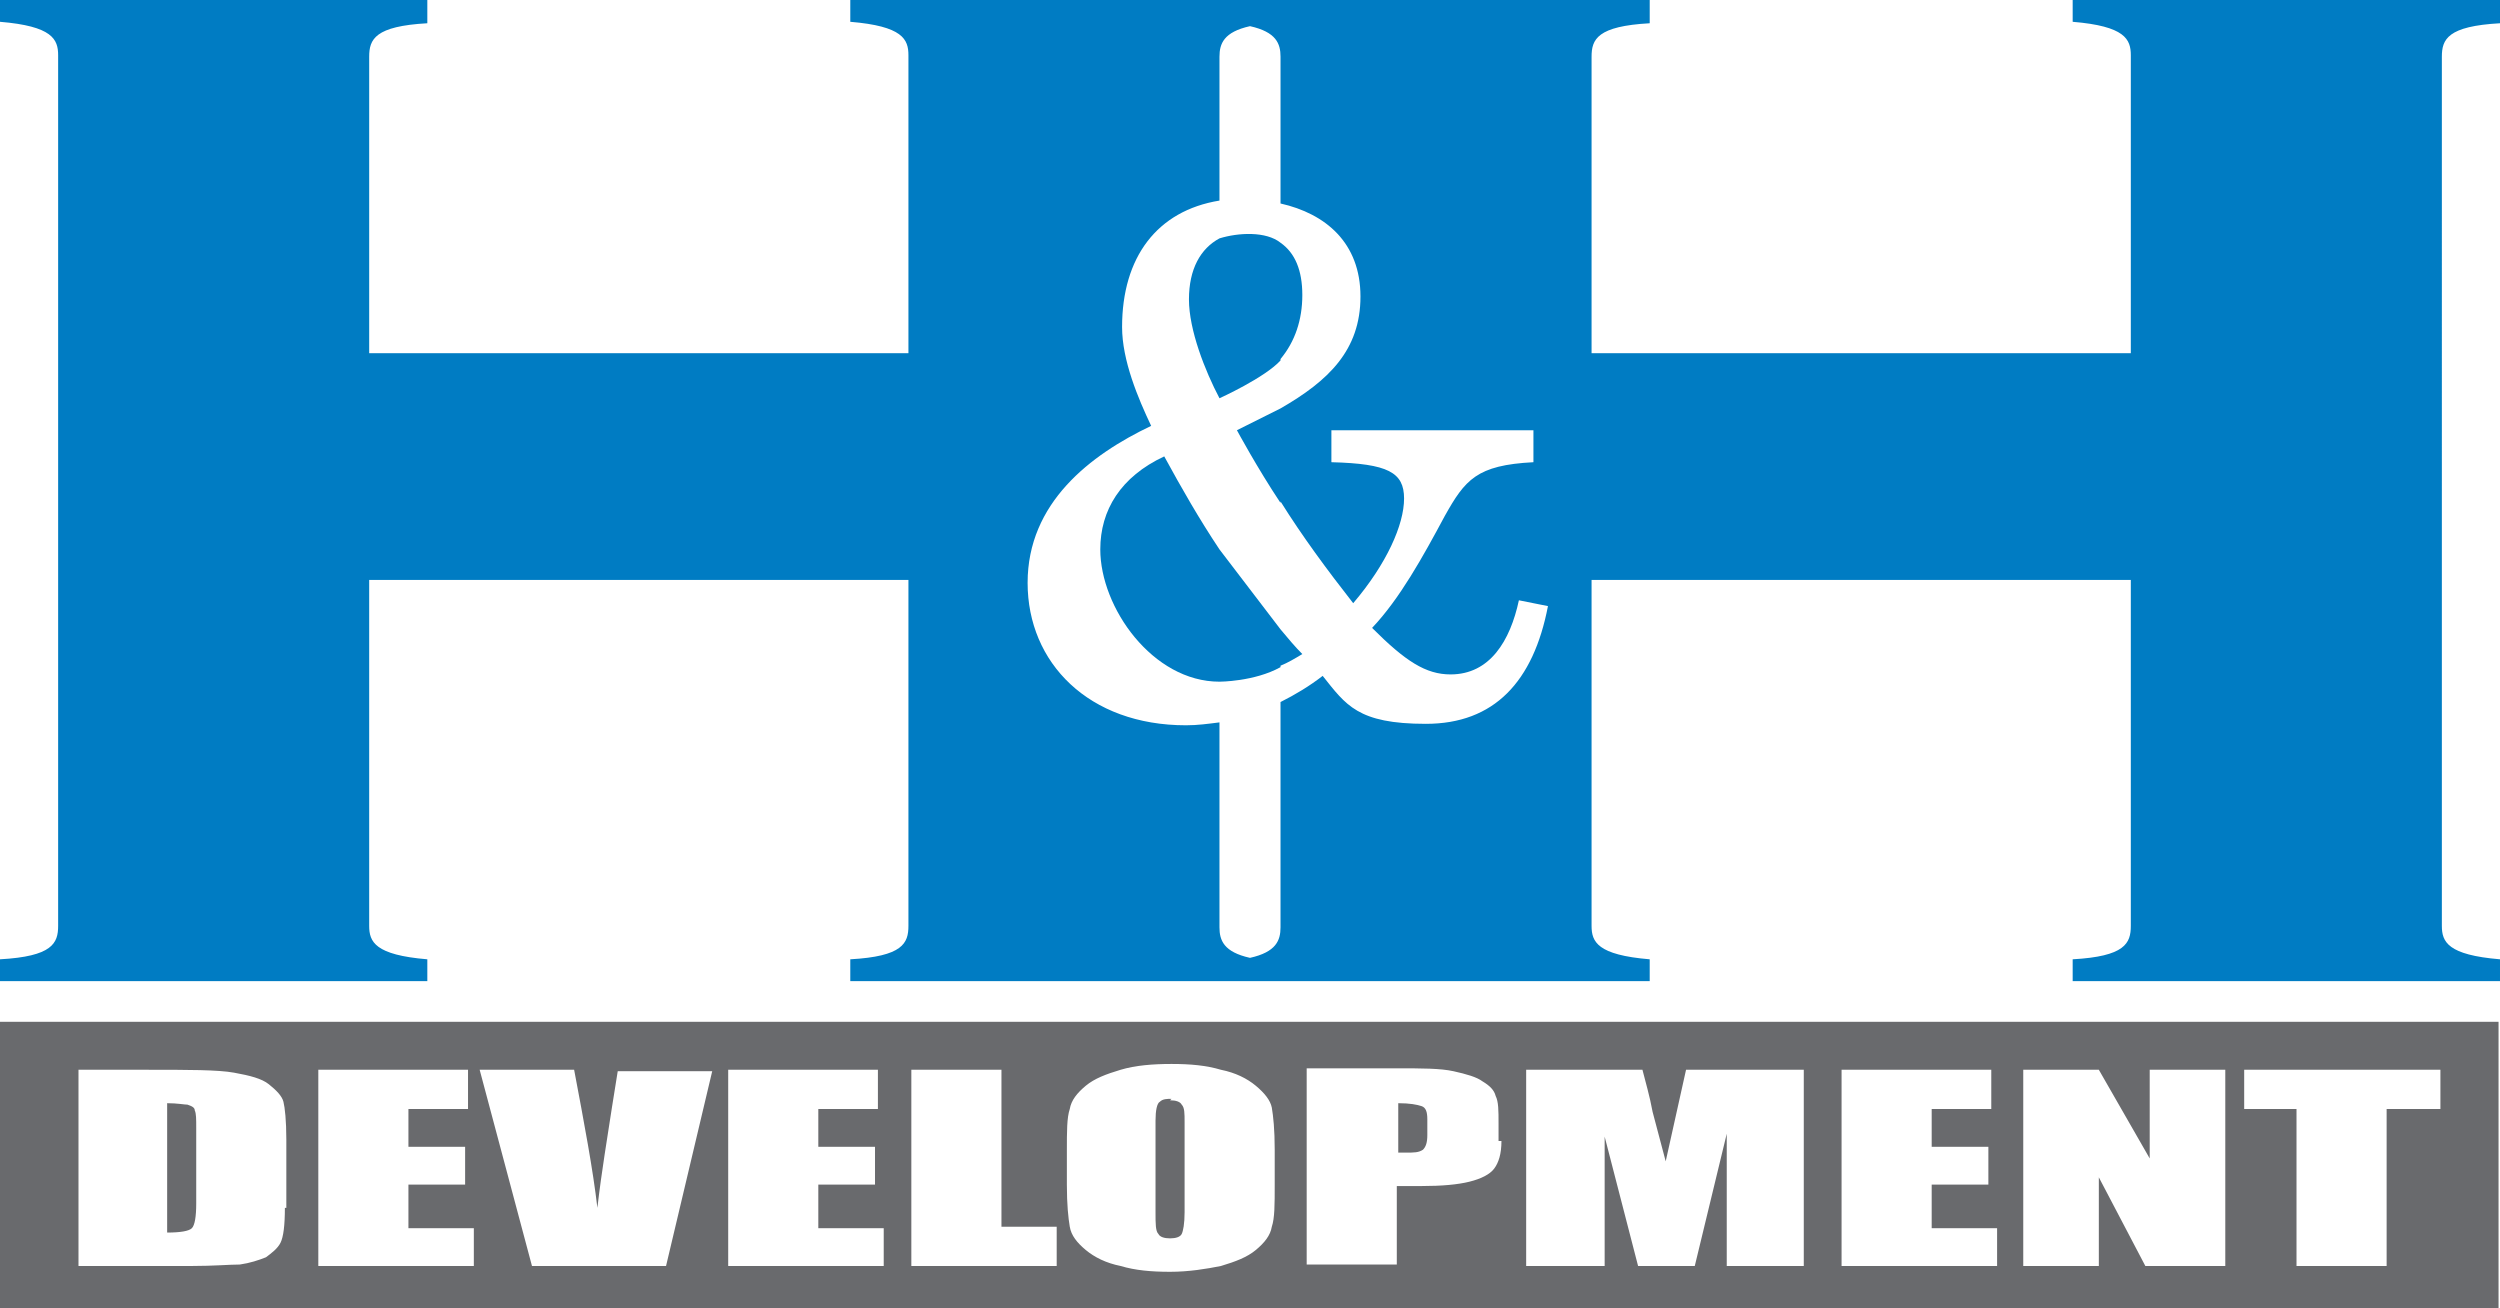 <svg xmlns="http://www.w3.org/2000/svg" viewBox="0 0 172 90"><defs><style> .cls-1 { fill: #696a6d; } .cls-2 { fill: #007cc3; } </style></defs><g><g id="Layer_1"><g><g><path class="cls-1" d="M80.6,75.6c-.3,0-.6,0-.8.2-.2.1-.3.6-.3,1.3v6.3c0,.8,0,1.3.2,1.5.1.2.4.3.8.3s.7-.1.8-.3.2-.7.2-1.5v-6.2c0-.6,0-1-.2-1.2-.1-.2-.4-.3-.8-.3Z"></path><path class="cls-1" d="M97.8,76.1c-.3-.1-.8-.2-1.6-.2v3.4c.2,0,.3,0,.5,0,.6,0,.9,0,1.2-.2.2-.2.3-.5.3-1v-1.1c0-.5-.1-.8-.4-.9Z"></path><path class="cls-1" d="M0,70.3v19.7h171.9v-19.7H0ZM19.6,83.1c0,1.2-.1,2-.3,2.4-.2.4-.6.7-1,1-.5.2-1.1.4-1.8.5-.7,0-1.8.1-3.3.1h-7.8v-13.5h4.6c3,0,5,0,6.1.2,1.1.2,1.9.4,2.4.8.5.4.9.8,1,1.2.1.4.2,1.3.2,2.6v4.7ZM32.6,87.1h-10.7v-13.5h10.3v2.7h-4.1v2.6h3.9v2.6h-3.9v3h4.5v2.7ZM45.9,87.1h-9.3l-3.6-13.5h6.5c.7,3.7,1.3,6.9,1.6,9.5.3-2.6.7-4.9,1-6.9l.4-2.5h6.5l-3.2,13.5ZM60.8,87.1h-10.7v-13.5h10.3v2.7h-4.1v2.6h3.9v2.6h-3.9v3h4.5v2.7ZM72.6,87.1h-9.9v-13.5h6.2v10.8h3.8v2.7ZM87.7,81.5c0,1.4,0,2.3-.2,2.9-.1.6-.5,1.1-1.1,1.6-.6.5-1.4.8-2.4,1.1-1,.2-2.2.4-3.5.4s-2.4-.1-3.4-.4c-1-.2-1.8-.6-2.4-1.1-.6-.5-1-1-1.1-1.6-.1-.6-.2-1.5-.2-2.9v-2.3c0-1.4,0-2.3.2-2.9.1-.6.5-1.1,1.1-1.6.6-.5,1.4-.8,2.4-1.1,1-.3,2.2-.4,3.5-.4s2.4.1,3.4.4c1,.2,1.8.6,2.4,1.1.6.5,1,1,1.1,1.5.1.6.2,1.5.2,2.9v2.3ZM103.3,78.5c0,.9-.2,1.5-.5,1.9-.3.4-.9.7-1.7.9-.8.2-1.9.3-3.3.3h-1.7v5.4h-6.2v-13.5h6.2c1.7,0,3,0,3.9.2.9.2,1.6.4,2,.7.5.3.8.6.9,1,.2.4.2,1,.2,1.9v1.2ZM124.2,87.1h-5.4v-9.1s-2.2,9.1-2.2,9.1h-3.9l-2.3-8.9v8.9h-5.4v-13.5h8c.2.8.5,1.8.7,2.9l.9,3.4,1.4-6.3h8.1v13.5ZM137.4,87.1h-10.7v-13.5h10.3v2.7h-4.1v2.6h3.9v2.6h-3.9v3h4.5v2.7ZM153,87.1h-5.4l-3.2-6.1v6.1h-5.2v-13.5h5.2l3.5,6.1v-6.1h5.2v13.5ZM167.9,76.3h-3.7v10.8h-6.2v-10.8h-3.6v-2.7h13.5v2.7Z"></path><path class="cls-1" d="M12.9,76c-.2,0-.7-.1-1.4-.1v8.9c.9,0,1.5-.1,1.7-.3.2-.2.3-.8.3-1.7v-5.2c0-.6,0-1-.1-1.2,0-.2-.2-.3-.5-.4Z"></path></g><g><path class="cls-2" d="M88.1,45.8c.5-.2,1-.5,1.5-.8-.5-.5-1-1.1-1.5-1.7l-4.2-5.5c-1.4-2.1-2.6-4.2-3.8-6.4-3,1.4-4.4,3.7-4.4,6.4,0,4,3.6,9.1,8.2,9.1,0,0,2.4,0,4.2-1Z"></path><path class="cls-2" d="M88.1,24.7c1-1.2,1.5-2.7,1.5-4.4s-.5-2.9-1.5-3.6c-1-.8-2.9-.7-4.2-.3-1.3.7-2.1,2.1-2.1,4.2s1.1,4.9,2.1,6.8c0,0,3.1-1.4,4.2-2.6Z"></path><path class="cls-2" d="M172,1.5V0h-29.4v1.5c3.6.3,4,1.2,4,2.3v20.5h-37.1V3.9c0-1.2.4-2.1,4-2.3V0h-55v1.5c3.6.3,4,1.2,4,2.3v20.5H25.4V3.9c0-1.2.4-2.1,4-2.3V0H0v1.5c3.6.3,4,1.2,4,2.3v59.9c0,1.2-.4,2.1-4,2.3v1.5h29.4v-1.5c-3.6-.3-4-1.2-4-2.3v-23.8h37.1v23.8c0,1.2-.4,2.1-4,2.3v1.5h55v-1.5c-3.6-.3-4-1.2-4-2.3v-23.8h37.1v23.8c0,1.2-.4,2.1-4,2.3v1.5h29.4v-1.5c-3.6-.3-4-1.2-4-2.3V3.9c0-1.2.4-2.1,4-2.3ZM88.1,34.5c1.5,2.4,3.2,4.7,5,7,2.3-2.7,3.5-5.4,3.5-7.2s-1.1-2.4-5-2.5v-2.2h13.9v2.2c-3.9.2-4.7,1.2-6.1,3.7-1.5,2.8-3.1,5.7-5,7.7,2.3,2.3,3.7,3.2,5.4,3.2,2.7,0,4.1-2.3,4.7-5.1l2,.4c-1,5.2-3.7,8.1-8.4,8.1s-5.5-1.3-7.1-3.3c-.9.7-1.9,1.3-2.9,1.8v15.5c0,.9-.3,1.7-2.1,2.1-1.8-.4-2.1-1.2-2.1-2.1v-14.1c-.8.1-1.5.2-2.3.2-6.7,0-10.9-4.3-10.9-9.8s4.3-8.8,8.5-10.8c-.9-1.9-2-4.5-2-6.8,0-4.8,2.4-8,6.7-8.7V3.9c0-.9.3-1.7,2.1-2.1,1.8.4,2.1,1.2,2.1,2.1v10.1c3.1.7,5.5,2.7,5.5,6.4s-2.2,5.8-5.5,7.7l-3,1.5s1.4,2.6,3,5Z"></path></g></g></g></g></svg>